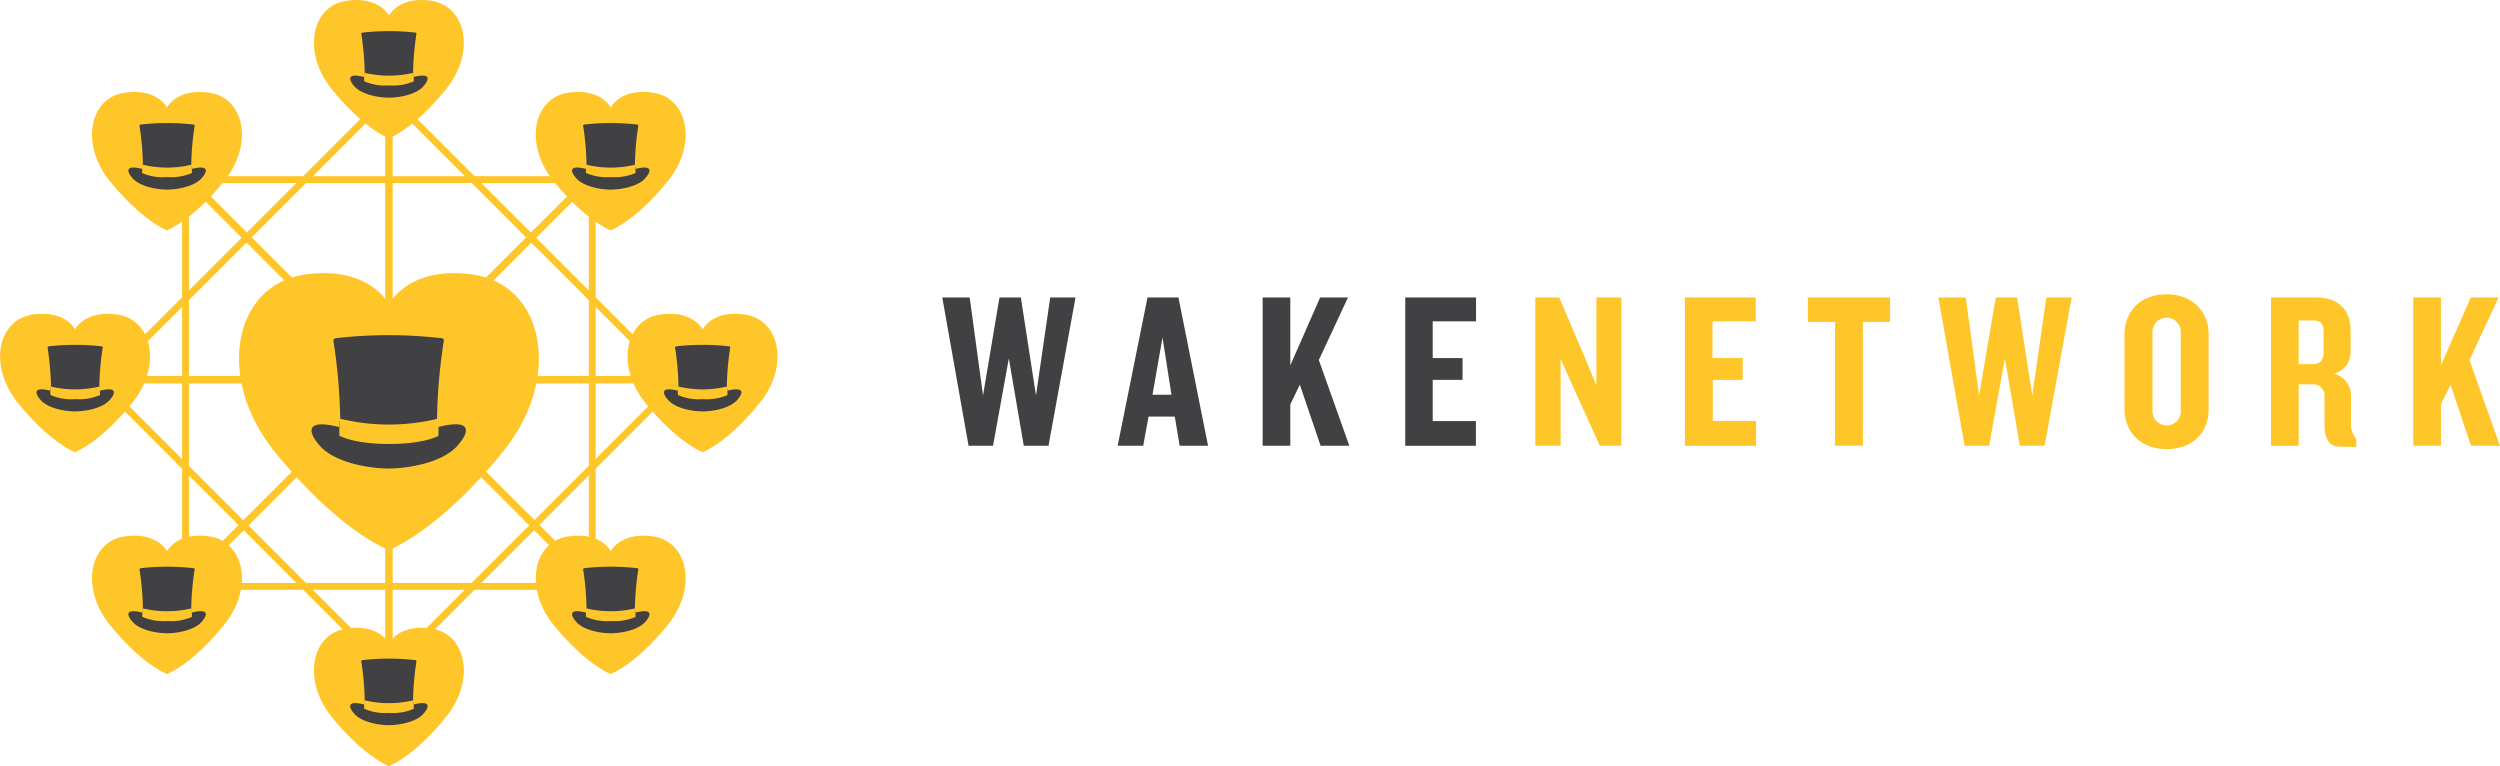 <svg id="Layer_1" data-name="Layer 1" xmlns="http://www.w3.org/2000/svg" width="395.18" height="121.07" viewBox="0 0 395.18 121.07"><defs><style>.cls-1,.cls-2,.cls-3{fill:none;stroke:#ffc629;}.cls-1,.cls-3{stroke-miterlimit:10;}.cls-1{stroke-width:1.08px;}.cls-2{stroke-miterlimit:10;stroke-width:1.08px;}.cls-3{stroke-width:1.18px;}.cls-4{fill:#414042;}.cls-5{fill:#ffc629;}</style></defs><rect class="cls-1" x="29.32" y="28.39" width="64.3" height="64.3"/><rect class="cls-2" x="228.85" y="274.04" width="64.3" height="64.3" transform="translate(-339.6 28.59) rotate(-45)"/><line class="cls-3" x1="61.48" y1="16.63" x2="61.48" y2="103.44"/><line class="cls-3" x1="30.79" y1="29.34" x2="92.17" y2="90.73"/><line class="cls-3" x1="18.07" y1="60.03" x2="104.89" y2="60.03"/><line class="cls-3" x1="30.79" y1="90.73" x2="92.17" y2="29.34"/><path class="cls-4" d="M365.27,316.11h-3.91L359,302.31l-2.5,13.8h-3.87l-4.15-23.44h4.33l2.11,15.49,2.6-15.49h3.38l2.39,15.49,2.25-15.49h4Z" transform="translate(-199.53 -245.65)"/><path class="cls-4" d="M386,316.11l-.77-4.61h-4.15l-.84,4.61H376.2l4.72-23.44h4.89l4.68,23.44ZM383.29,299l-1.58,9.05h3Z" transform="translate(-199.53 -245.65)"/><path class="cls-4" d="M408.28,316.11,405,306.46l-1.51,3.1v6.55h-4.37V292.67h4.37v10.74l4.72-10.74h4.4L408,302.56l4.82,13.55Z" transform="translate(-199.53 -245.65)"/><path class="cls-4" d="M421.66,316.11V292.67h11.19v3.77H426v5.81h4.72v3.45H426v6.51h6.83v3.91H421.66Z" transform="translate(-199.53 -245.65)"/><path class="cls-5" d="M452.42,316.11l-4.54-10-1.66-3.73v13.73h-4V292.67H446l4.33,10.17,1.55,3.73v-13.9h3.94v23.44Z" transform="translate(-199.53 -245.65)"/><path class="cls-5" d="M465.87,316.11V292.67h11.19v3.77h-6.83v5.81H475v3.45h-4.72v6.51h6.83v3.91H465.87Z" transform="translate(-199.53 -245.65)"/><path class="cls-5" d="M494,296.54v19.57h-4.4V296.54H485.3v-3.87h13v3.87Z" transform="translate(-199.53 -245.65)"/><path class="cls-5" d="M522.72,316.11h-3.91l-2.36-13.8-2.5,13.8h-3.87l-4.15-23.44h4.33l2.11,15.49L515,292.67h3.38l2.39,15.49L523,292.67h4Z" transform="translate(-199.53 -245.65)"/><path class="cls-5" d="M542,316.64c-4.08,0-6.65-2.68-6.65-6.41V298.54c0-3.7,2.57-6.37,6.65-6.37s6.65,2.68,6.65,6.37v11.69C548.7,314,546.16,316.64,542,316.64Zm2.25-18.38a2.24,2.24,0,1,0-4.47,0v12.25a2.24,2.24,0,1,0,4.47,0Z" transform="translate(-199.53 -245.65)"/><path class="cls-5" d="M569.36,316.25c-1.72,0-2.39-1.41-2.39-3.45v-4.4a1.78,1.78,0,0,0-1.79-2h-2.29v9.72h-4.37V292.67h7.22c3.2,0,5.35,1.83,5.35,5.1v3.31a3.49,3.49,0,0,1-2.64,3.63,3.59,3.59,0,0,1,2.71,3.56v4.29A3.27,3.27,0,0,0,572,315v1.3ZM566.82,298c0-1.06-.46-1.69-1.55-1.69h-2.39v6.9h2.22c1.13,0,1.72-.6,1.72-1.87V298Z" transform="translate(-199.53 -245.65)"/><path class="cls-5" d="M590.13,316.11l-3.24-9.65-1.51,3.1v6.55H581V292.67h4.37v10.74l4.72-10.74h4.4l-4.61,9.89,4.82,13.55Z" transform="translate(-199.53 -245.65)"/><path class="cls-5" d="M274.42,289.07c-10-1.48-13.19,4.27-13.41,4.68-.22-.41-3.46-6.16-13.41-4.68-11.1,1.65-14,16.2-4.83,27.76,9.92,12.43,17.72,15.57,18.22,15.77h0c.5-.19,8.3-3.34,18.22-15.77,9.25-11.56,6.29-26.11-4.81-27.76" transform="translate(-199.53 -245.65)"/><path class="cls-4" d="M261,319.71c-3,0-8.45-.87-10.88-3.56-1.59-1.76-2.9-4.47,3-3a4.84,4.84,0,0,1,.19-1.33,90,90,0,0,0-1.08-12.32c0-.23.11-.36.64-.42a72.95,72.95,0,0,1,16.18,0c.53,0,.68.19.64.42a88.42,88.42,0,0,0-1.08,12.32,4.79,4.79,0,0,1,.19,1.33c5.94-1.49,4.63,1.22,3,3-2.43,2.69-7.85,3.56-10.88,3.56" transform="translate(-199.53 -245.65)"/><path class="cls-5" d="M253.35,311.85a32.69,32.69,0,0,0,15.32,0s.18,0,.18.45v2.24s-2.14,1.29-7.84,1.29-7.84-1.32-7.84-1.32v-2.28s0-.35.18-.38" transform="translate(-199.53 -245.65)"/><path class="cls-5" d="M267.72,245.77c-5-.74-6.6,2.13-6.71,2.34-.11-.21-1.73-3.08-6.71-2.34-5.55.82-7,8.1-2.41,13.88,5,6.21,8.86,7.79,9.11,7.88h0c.25-.1,4.15-1.67,9.11-7.88,4.61-5.78,3.13-13-2.41-13.88" transform="translate(-199.53 -245.65)"/><path class="cls-4" d="M261,261.09c-1.51,0-4.22-.43-5.44-1.78-.8-.88-1.45-2.24,1.52-1.49,0,0,0-.62.1-.66a45.12,45.12,0,0,0-.54-6.16c0-.11.06-.18.32-.21a37.2,37.2,0,0,1,8.08,0c.26,0,.34.09.32.21a44.85,44.85,0,0,0-.54,6.16,2.41,2.41,0,0,1,.1.66c3-.75,2.32.61,1.52,1.49-1.22,1.35-3.93,1.78-5.44,1.78" transform="translate(-199.53 -245.65)"/><path class="cls-5" d="M257.18,257.16a16.52,16.52,0,0,0,7.66,0s.09,0,.09.23v1.12a8.37,8.37,0,0,1-3.92.64,8.16,8.16,0,0,1-3.92-.66v-1.14s0-.17.09-.19" transform="translate(-199.53 -245.65)"/><path class="cls-5" d="M267.72,345c-5-.74-6.6,2.13-6.71,2.34-.11-.21-1.73-3.08-6.71-2.34-5.55.82-7,8.1-2.41,13.88,5,6.21,8.86,7.79,9.11,7.88h0c.25-.1,4.15-1.67,9.11-7.88,4.61-5.78,3.13-13.06-2.41-13.88" transform="translate(-199.53 -245.65)"/><path class="cls-4" d="M261,360.28c-1.51,0-4.22-.43-5.44-1.78-.8-.88-1.45-2.24,1.52-1.49,0,0,0-.62.1-.66a45.12,45.12,0,0,0-.54-6.16c0-.11.06-.18.32-.21a37.2,37.2,0,0,1,8.08,0c.26,0,.34.09.32.21a44.85,44.85,0,0,0-.54,6.16,2.41,2.41,0,0,1,.1.66c3-.75,2.32.61,1.52,1.49-1.22,1.35-3.93,1.78-5.44,1.78" transform="translate(-199.53 -245.65)"/><path class="cls-5" d="M257.18,356.35a16.52,16.52,0,0,0,7.66,0s.09,0,.09.23v1.12a8.37,8.37,0,0,1-3.92.64,8.16,8.16,0,0,1-3.92-.66v-1.14s0-.18.09-.19" transform="translate(-199.53 -245.65)"/><path class="cls-5" d="M232.64,330.44c-5-.74-6.6,2.13-6.71,2.34-.11-.21-1.73-3.08-6.71-2.34-5.55.82-7,8.1-2.41,13.88,5,6.21,8.86,7.79,9.11,7.88h0c.25-.1,4.15-1.67,9.11-7.88,4.62-5.78,3.14-13.06-2.41-13.88" transform="translate(-199.53 -245.65)"/><path class="cls-4" d="M225.94,345.75c-1.51,0-4.22-.43-5.44-1.78-.8-.88-1.45-2.24,1.52-1.49,0,0,0-.62.1-.66a45.12,45.12,0,0,0-.54-6.16c0-.11.06-.18.32-.21a37.2,37.2,0,0,1,8.08,0c.26,0,.34.09.32.21a44.85,44.85,0,0,0-.54,6.16,2.41,2.41,0,0,1,.1.66c3-.75,2.32.61,1.52,1.49-1.22,1.35-3.93,1.78-5.44,1.78" transform="translate(-199.53 -245.65)"/><path class="cls-5" d="M222.11,341.82a16.52,16.52,0,0,0,7.66,0s.09,0,.09.23v1.12a8.37,8.37,0,0,1-3.92.64,8.16,8.16,0,0,1-3.92-.66V342s0-.17.09-.19" transform="translate(-199.53 -245.65)"/><path class="cls-5" d="M302.78,330.44c-5-.74-6.6,2.13-6.71,2.34-.11-.21-1.73-3.08-6.71-2.34-5.55.82-7,8.1-2.41,13.88,5,6.21,8.86,7.79,9.11,7.88h0c.25-.1,4.15-1.67,9.11-7.88,4.61-5.78,3.14-13.06-2.41-13.88" transform="translate(-199.53 -245.65)"/><path class="cls-4" d="M296.07,345.75c-1.51,0-4.22-.43-5.44-1.78-.8-.88-1.45-2.24,1.52-1.49,0,0,0-.62.1-.66a45.12,45.12,0,0,0-.54-6.16c0-.11.06-.18.32-.21a37.2,37.2,0,0,1,8.08,0c.26,0,.34.09.32.21a44.85,44.85,0,0,0-.54,6.16,2.41,2.41,0,0,1,.1.66c3-.75,2.32.61,1.52,1.49-1.21,1.35-3.92,1.78-5.44,1.78" transform="translate(-199.53 -245.65)"/><path class="cls-5" d="M292.24,341.82a16.52,16.52,0,0,0,7.66,0s.09,0,.09.23v1.12a8.37,8.37,0,0,1-3.92.64,8.16,8.16,0,0,1-3.92-.66V342s0-.17.09-.19" transform="translate(-199.53 -245.65)"/><path class="cls-5" d="M232.64,260.3c-5-.74-6.6,2.13-6.71,2.34-.11-.21-1.73-3.08-6.71-2.34-5.55.82-7,8.1-2.41,13.88,5,6.21,8.86,7.79,9.11,7.88h0c.25-.1,4.15-1.67,9.11-7.88,4.62-5.78,3.14-13.06-2.41-13.88" transform="translate(-199.53 -245.65)"/><path class="cls-4" d="M225.94,275.62c-1.51,0-4.22-.43-5.44-1.78-.8-.88-1.45-2.24,1.52-1.49,0,0,0-.62.1-.66a45.12,45.12,0,0,0-.54-6.16c0-.11.06-.18.32-.21a37.2,37.2,0,0,1,8.08,0c.26,0,.34.09.32.21a44.85,44.85,0,0,0-.54,6.16,2.41,2.41,0,0,1,.1.66c3-.75,2.32.61,1.52,1.49-1.22,1.34-3.93,1.78-5.44,1.78" transform="translate(-199.53 -245.65)"/><path class="cls-5" d="M222.11,271.69a16.52,16.52,0,0,0,7.66,0s.09,0,.09.23V273a8.37,8.37,0,0,1-3.92.64A8.16,8.16,0,0,1,222,273v-1.14s0-.18.09-.19" transform="translate(-199.53 -245.65)"/><path class="cls-5" d="M218.11,295.37c-5-.74-6.6,2.13-6.71,2.34-.11-.21-1.73-3.08-6.71-2.34-5.55.82-7,8.1-2.41,13.88,5,6.21,8.86,7.79,9.11,7.88h0c.25-.1,4.15-1.67,9.11-7.88,4.62-5.78,3.14-13.06-2.41-13.88" transform="translate(-199.53 -245.65)"/><path class="cls-4" d="M211.41,310.68c-1.51,0-4.22-.43-5.44-1.78-.8-.88-1.45-2.24,1.52-1.49,0,0,0-.62.1-.66a45.12,45.12,0,0,0-.54-6.16c0-.11.06-.18.32-.21a37.2,37.2,0,0,1,8.08,0c.26,0,.34.09.32.21a44.85,44.85,0,0,0-.54,6.16,2.41,2.41,0,0,1,.1.66c3-.75,2.32.61,1.52,1.49-1.22,1.35-3.93,1.78-5.44,1.78" transform="translate(-199.53 -245.65)"/><path class="cls-5" d="M207.58,306.75a16.52,16.52,0,0,0,7.66,0s.09,0,.09.23v1.12a8.37,8.37,0,0,1-3.92.64,8.16,8.16,0,0,1-3.92-.66v-1.14s0-.17.09-.19" transform="translate(-199.53 -245.65)"/><path class="cls-5" d="M317.3,295.37c-5-.74-6.6,2.13-6.71,2.34-.11-.21-1.73-3.08-6.71-2.34-5.55.82-7,8.1-2.41,13.88,5,6.21,8.86,7.79,9.11,7.88h0c.25-.1,4.15-1.67,9.11-7.88,4.62-5.78,3.14-13.06-2.41-13.88" transform="translate(-199.53 -245.65)"/><path class="cls-4" d="M310.6,310.68c-1.51,0-4.22-.43-5.44-1.78-.8-.88-1.45-2.24,1.52-1.49,0,0,0-.62.1-.66a45.12,45.12,0,0,0-.54-6.16c0-.11.06-.18.32-.21a37.2,37.2,0,0,1,8.08,0c.26,0,.34.09.32.21a44.85,44.85,0,0,0-.54,6.16,2.41,2.41,0,0,1,.1.66c3-.75,2.32.61,1.52,1.49-1.22,1.35-3.93,1.78-5.44,1.78" transform="translate(-199.53 -245.65)"/><path class="cls-5" d="M306.77,306.75a16.52,16.52,0,0,0,7.66,0s.09,0,.09.23v1.12a8.37,8.37,0,0,1-3.92.64,8.16,8.16,0,0,1-3.92-.66v-1.14s0-.17.09-.19" transform="translate(-199.53 -245.65)"/><path class="cls-5" d="M302.78,260.3c-5-.74-6.6,2.13-6.71,2.34-.11-.21-1.73-3.08-6.71-2.34-5.55.82-7,8.1-2.41,13.88,5,6.21,8.86,7.79,9.11,7.88h0c.25-.1,4.15-1.67,9.11-7.88,4.61-5.78,3.14-13.06-2.41-13.88" transform="translate(-199.53 -245.65)"/><path class="cls-4" d="M296.07,275.62c-1.51,0-4.22-.43-5.44-1.78-.8-.88-1.45-2.24,1.52-1.49,0,0,0-.62.1-.66a45.12,45.12,0,0,0-.54-6.16c0-.11.06-.18.32-.21a37.2,37.2,0,0,1,8.08,0c.26,0,.34.09.32.21a44.85,44.85,0,0,0-.54,6.16,2.41,2.41,0,0,1,.1.66c3-.75,2.32.61,1.52,1.49-1.21,1.34-3.92,1.78-5.44,1.78" transform="translate(-199.53 -245.65)"/><path class="cls-5" d="M292.24,271.69a16.52,16.52,0,0,0,7.66,0s.09,0,.09.23V273a8.37,8.37,0,0,1-3.92.64,8.16,8.16,0,0,1-3.92-.66v-1.14s0-.18.09-.19" transform="translate(-199.53 -245.65)"/></svg>